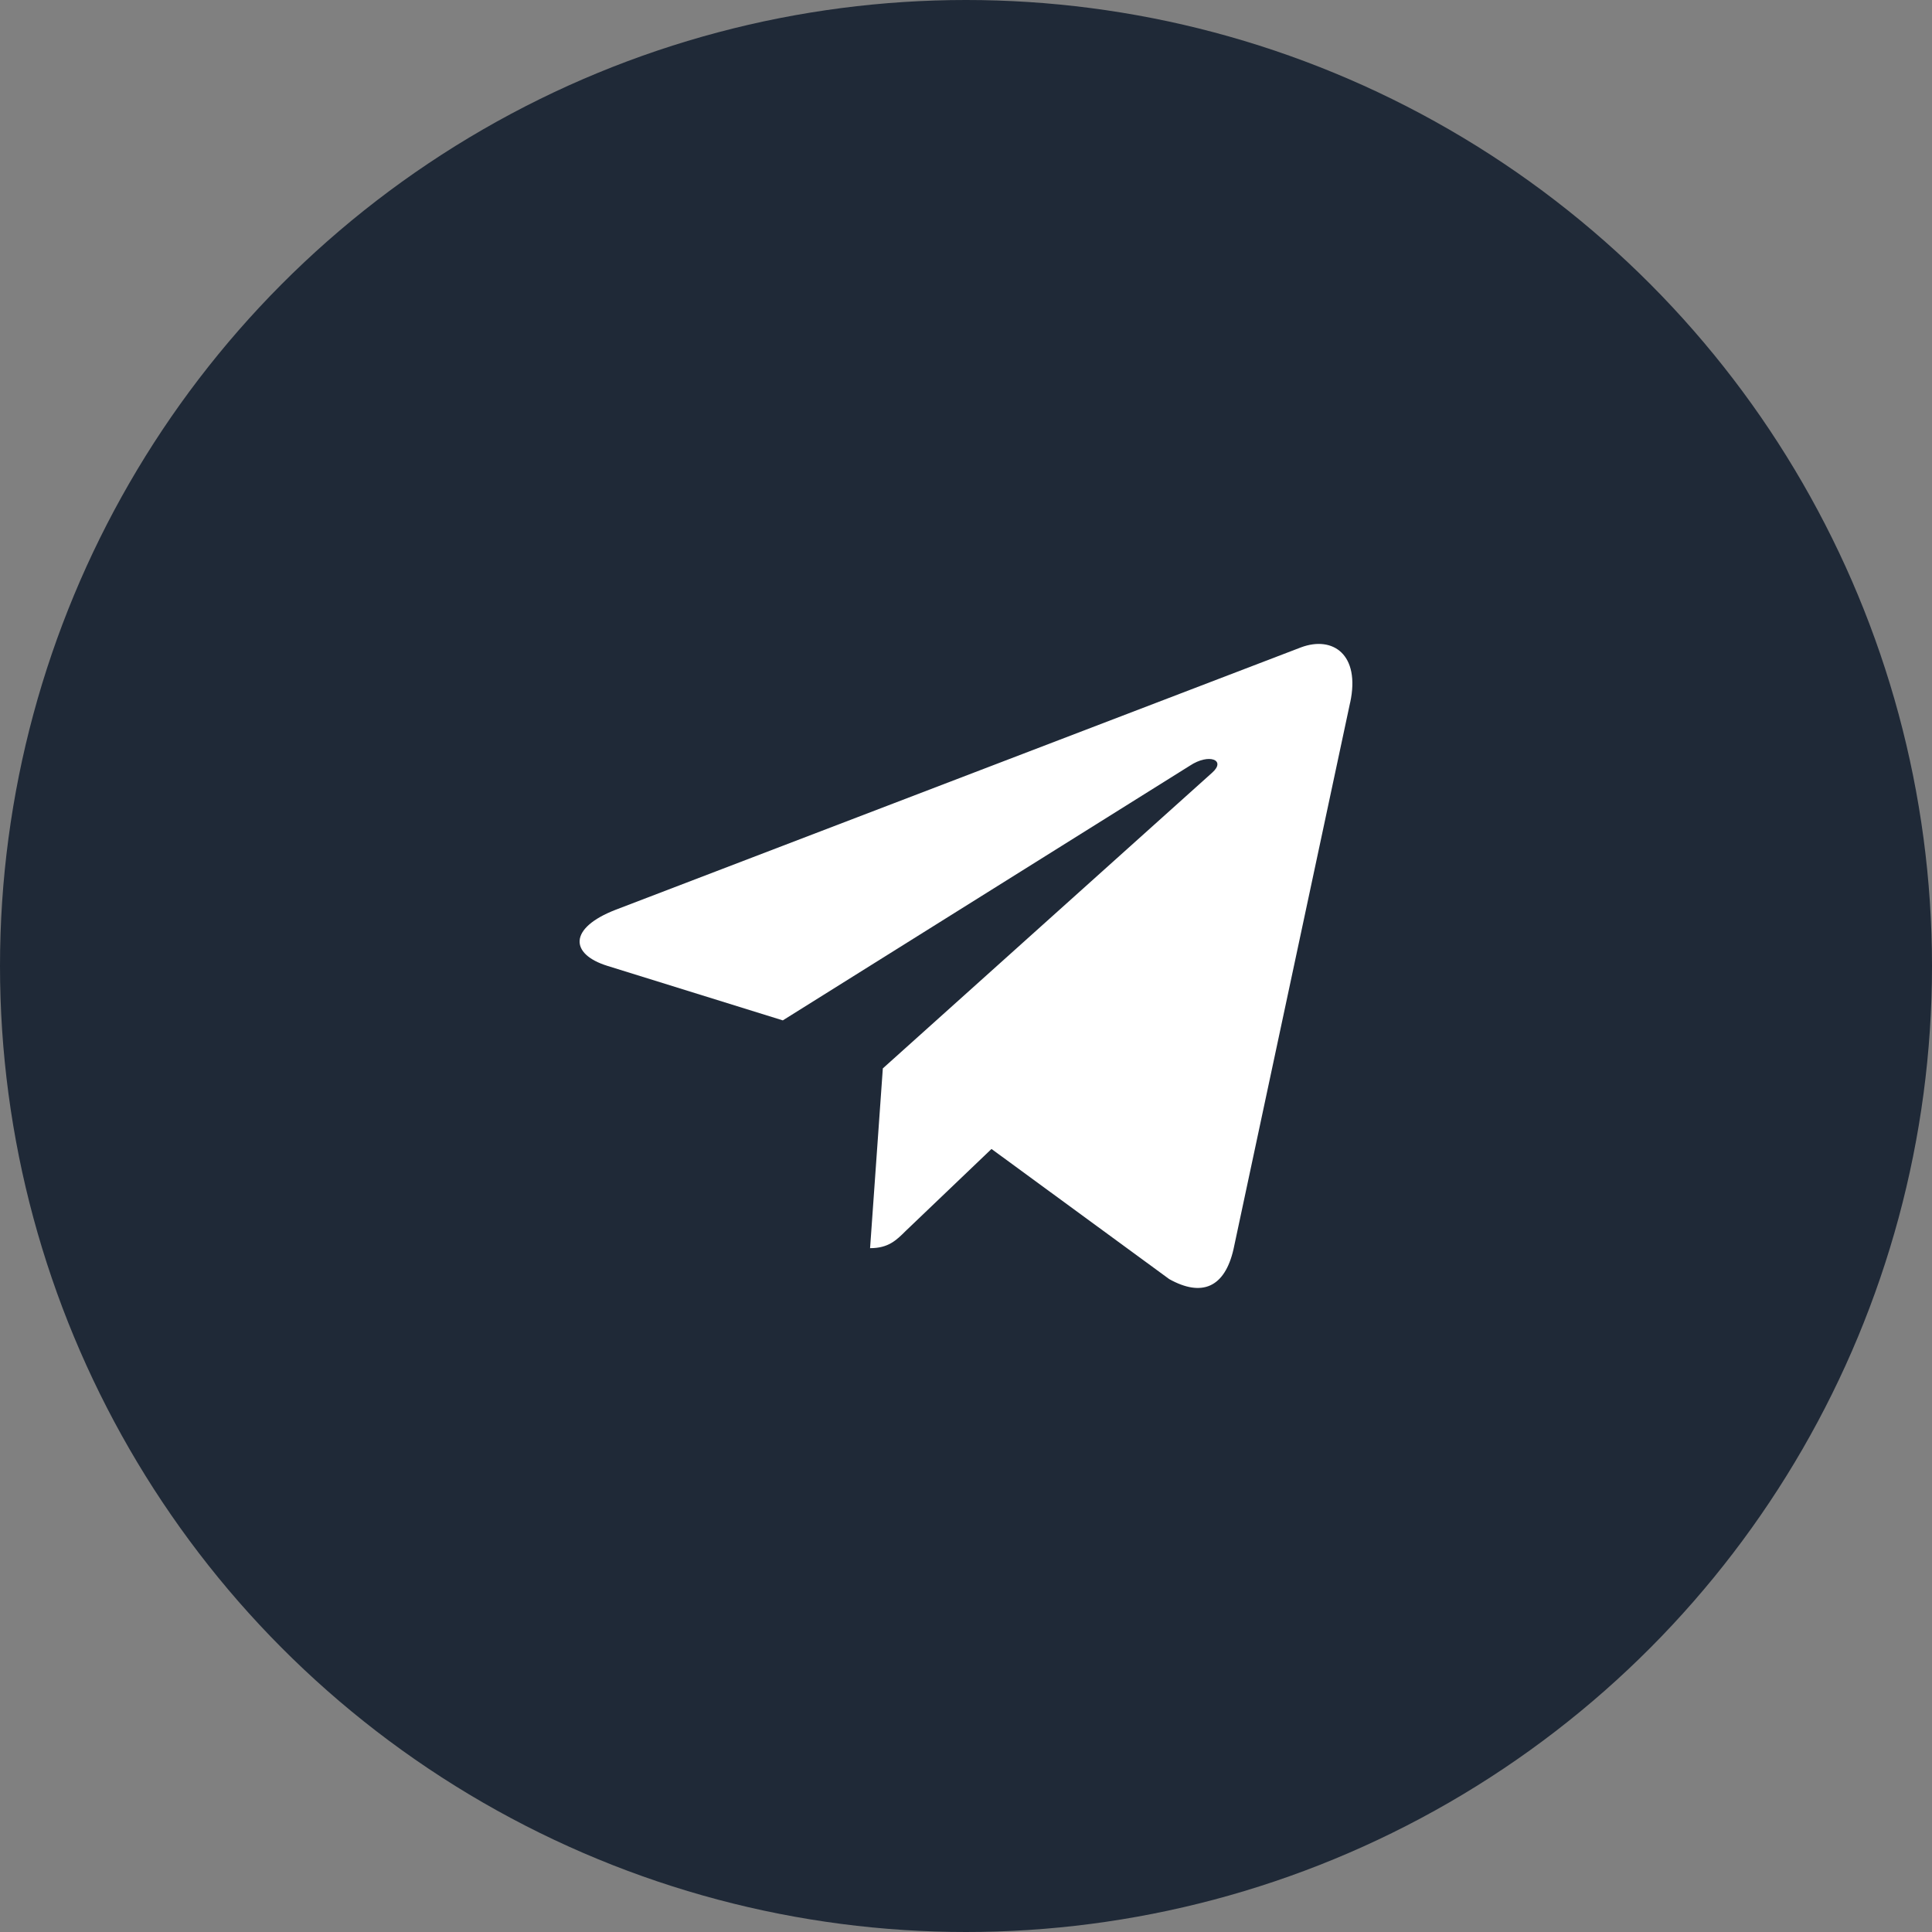 <svg width="40" height="40" viewBox="0 0 40 40" fill="none" xmlns="http://www.w3.org/2000/svg">
<rect x="0" y="0" width="40" height="40" fill="#808080" stroke="none"/>
<circle cx="20" cy="20" r="20" fill="#1F2937"/>
<rect width="16" height="16" transform="translate(12 12)" fill="#1F2937"/>
<path d="M18.278 22.12L18.014 25.842C18.392 25.842 18.556 25.68 18.753 25.484L20.528 23.788L24.207 26.482C24.881 26.858 25.357 26.66 25.539 25.861L27.953 14.546L27.954 14.546C28.168 13.548 27.593 13.158 26.936 13.403L12.743 18.837C11.774 19.213 11.789 19.753 12.578 19.998L16.207 21.126L24.636 15.852C25.032 15.59 25.393 15.735 25.096 15.998L18.278 22.12Z" fill="white"/>
</svg>
